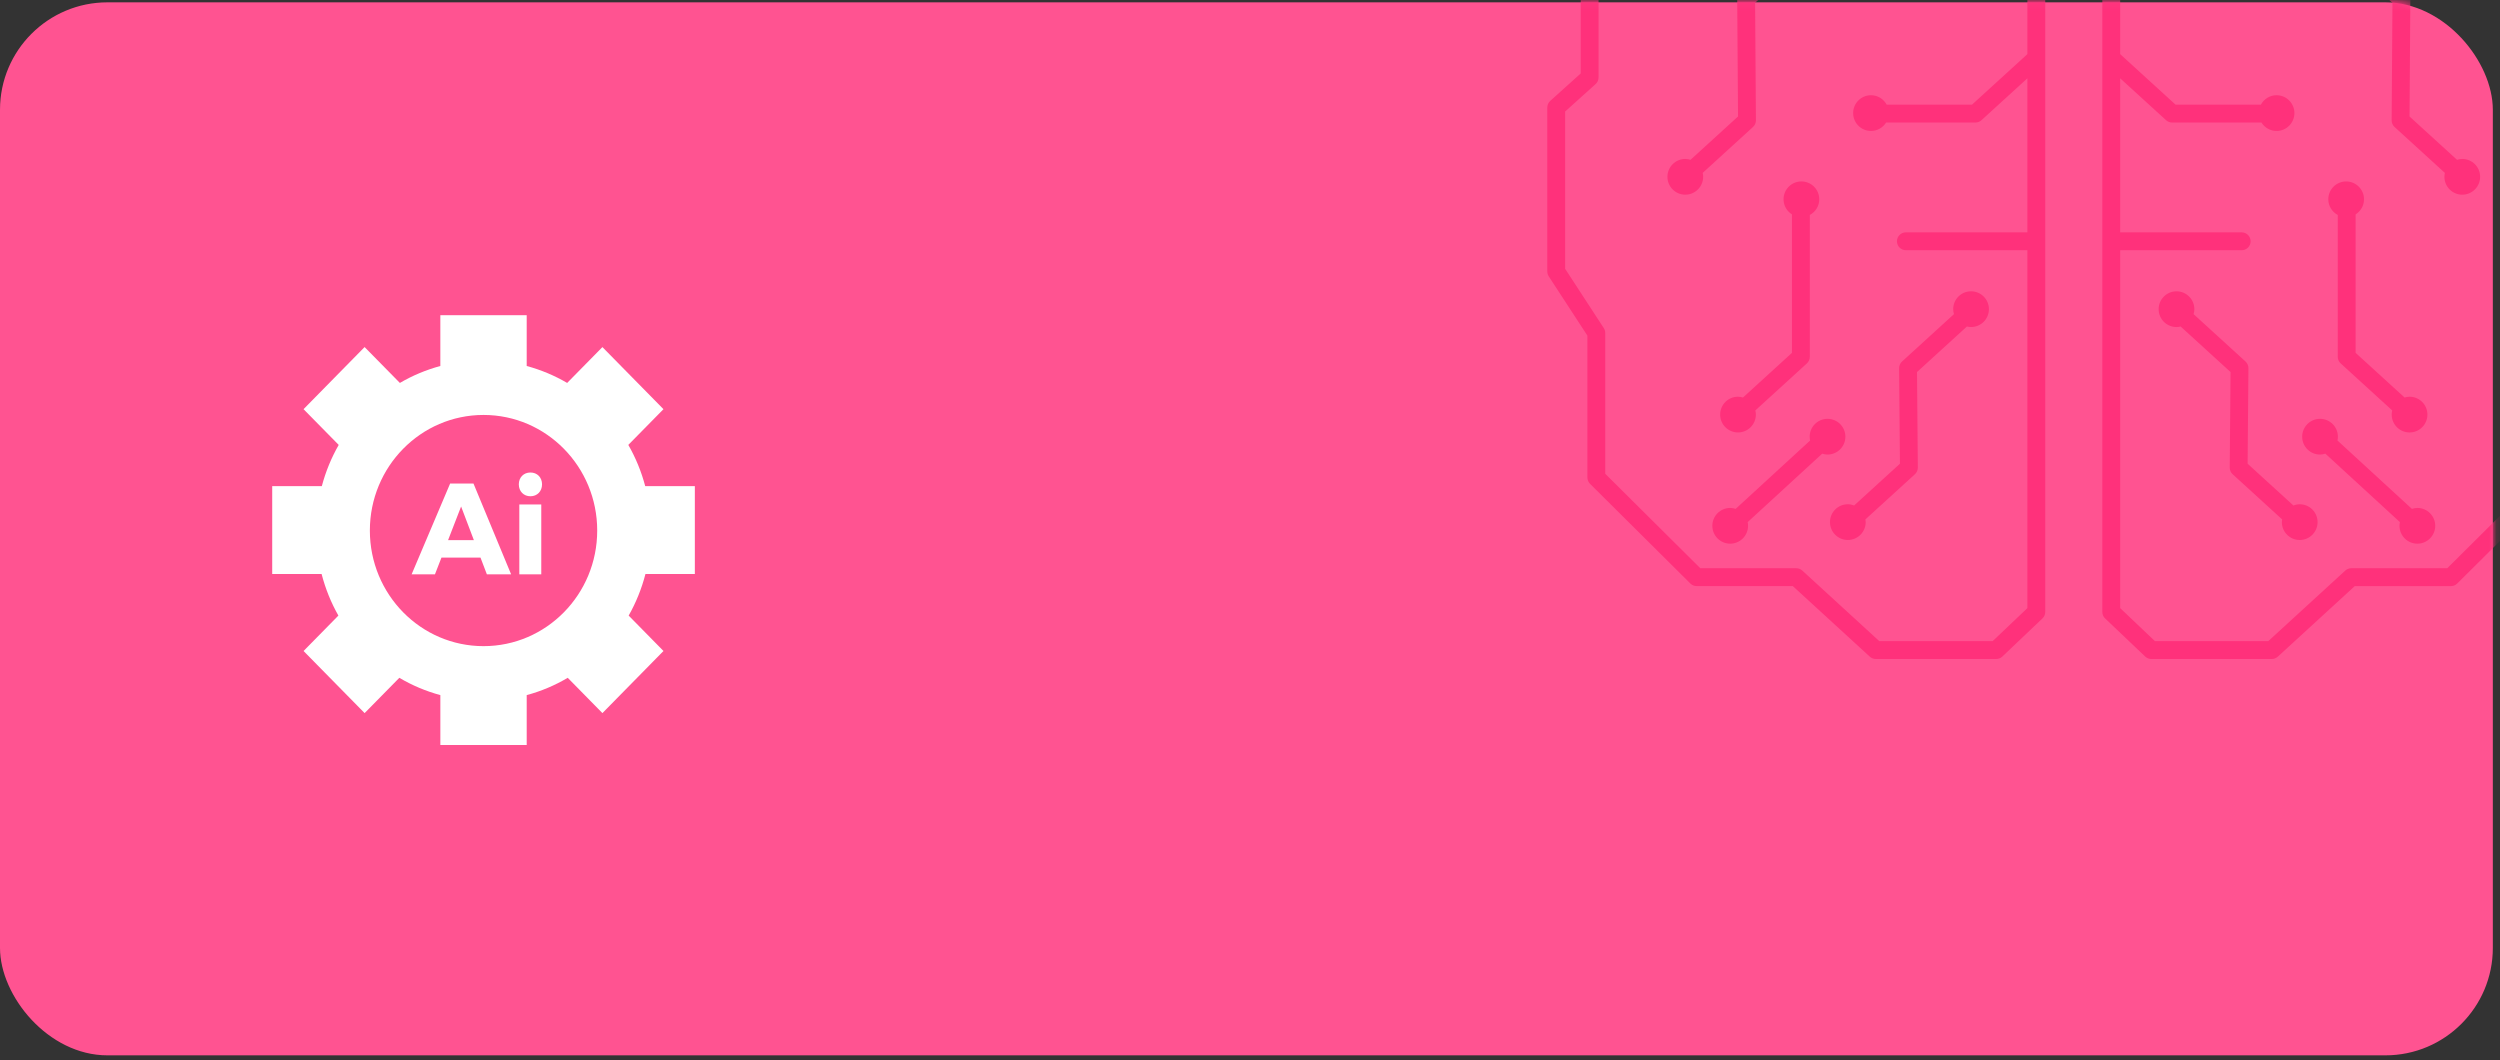 <svg width="349" height="148" viewBox="0 0 349 148" fill="none" xmlns="http://www.w3.org/2000/svg">
<rect x="0" y="0" width="349" height="148" fill="#333333" stroke="none"/>
<rect y="0.326" width="348" height="147" rx="15" fill="#FF5391"/>
<mask id="mask0_181_1800" style="mask-type:alpha" maskUnits="userSpaceOnUse" x="-1" y="0" width="350" height="117">
<rect x="-0.109" y="0.057" width="348.23" height="116" rx="15" fill="#FFF3E0"/>
</mask>
<g mask="url(#mask0_181_1800)">
<path d="M362.588 14.086L358.332 10.255V-2.824C358.332 -3.159 358.197 -3.48 357.958 -3.715L344.517 -16.889V-23.766C344.517 -24.095 344.387 -24.41 344.156 -24.644L323.619 -45.376C323.385 -45.613 323.067 -45.746 322.734 -45.746H316.426L312.037 -50.59C311.8 -50.851 311.465 -50.999 311.113 -50.999H301.311C300.947 -50.999 300.601 -50.84 300.364 -50.562L293.783 -42.857C293.59 -42.632 293.484 -42.344 293.484 -42.047V85.43C293.484 85.771 293.624 86.099 293.872 86.334L299.473 91.657C299.705 91.876 300.012 92 300.331 92H317.134C317.446 92 317.746 91.883 317.976 91.673L328.726 81.821H342.151C342.479 81.821 342.796 81.691 343.029 81.458L357.031 67.543C357.267 67.309 357.399 66.991 357.399 66.659V46.856L362.798 38.575C362.93 38.372 363 38.136 363 37.894V15.012C363 14.659 362.85 14.322 362.588 14.086ZM360.507 37.523L355.109 45.804C354.976 46.006 354.906 46.242 354.906 46.485V66.138L341.637 79.325H328.242C327.93 79.325 327.63 79.443 327.4 79.652L316.649 89.504H300.829L295.977 84.893V34.93H312.939C313.628 34.93 314.186 34.372 314.186 33.683C314.186 32.994 313.628 32.436 312.939 32.436H295.977V10.934L302.385 16.78C302.615 16.989 302.914 17.105 303.225 17.105H315.697C316.138 17.809 316.915 18.282 317.807 18.282C319.184 18.282 320.299 17.165 320.299 15.788C320.299 14.411 319.184 13.293 317.807 13.293C316.858 13.293 316.042 13.83 315.621 14.611H303.709L295.977 7.558V-25.018L304.838 -34.489H312.839C313.274 -33.759 314.063 -33.264 314.975 -33.264C316.352 -33.264 317.468 -34.38 317.468 -35.758C317.468 -37.136 316.352 -38.252 314.975 -38.252C314.046 -38.252 313.245 -37.738 312.817 -36.984H304.297C303.953 -36.984 303.623 -36.841 303.388 -36.589L295.978 -28.668V-41.587L301.887 -48.505H310.561L314.951 -43.661C315.187 -43.401 315.522 -43.252 315.874 -43.252H322.216L342.025 -23.253V-16.366C342.025 -16.03 342.16 -15.709 342.399 -15.475L355.84 -2.3V10.81C355.84 11.164 355.991 11.501 356.253 11.737L360.508 15.569V37.523H360.507ZM320.215 -4.664C320.215 -3.287 319.099 -2.17 317.722 -2.17C316.345 -2.17 315.229 -3.287 315.229 -4.664C315.229 -4.86 315.257 -5.048 315.3 -5.232L308.474 -11.457C308.216 -11.693 308.068 -12.027 308.068 -12.378V-20.896C307.354 -21.335 306.872 -22.116 306.872 -23.017C306.872 -24.395 307.988 -25.512 309.365 -25.512C310.742 -25.512 311.858 -24.395 311.858 -23.017C311.858 -22.076 311.33 -21.266 310.561 -20.841V-12.928L317.012 -7.043C317.238 -7.111 317.474 -7.158 317.722 -7.158C319.1 -7.158 320.215 -6.041 320.215 -4.664ZM346.226 24.683C346.226 26.061 345.11 27.178 343.733 27.178C342.356 27.178 341.24 26.062 341.24 24.683C341.24 24.494 341.265 24.313 341.305 24.136L334.28 17.727C334.019 17.49 333.871 17.152 333.874 16.798L333.987 0.391L327.23 -5.773C327.007 -5.708 326.776 -5.661 326.531 -5.661C325.154 -5.661 324.038 -6.778 324.038 -8.156C324.038 -9.533 325.154 -10.65 326.531 -10.65C327.908 -10.65 329.024 -9.533 329.024 -8.156C329.024 -7.956 328.995 -7.764 328.951 -7.579L336.077 -1.078C336.338 -0.84 336.486 -0.502 336.484 -0.148L336.37 16.259L343.004 22.311C343.237 22.24 343.478 22.19 343.733 22.19C345.11 22.189 346.226 23.306 346.226 24.683ZM328.844 29.93V49.259L335.678 55.493C335.9 55.428 336.131 55.382 336.374 55.382C337.751 55.382 338.867 56.499 338.867 57.877C338.867 59.254 337.751 60.371 336.374 60.371C334.997 60.371 333.881 59.255 333.881 57.877C333.881 57.675 333.911 57.483 333.955 57.297L326.758 50.731C326.499 50.495 326.351 50.16 326.351 49.809V30.009C325.569 29.589 325.031 28.773 325.031 27.822C325.031 26.445 326.147 25.328 327.524 25.328C328.901 25.328 330.017 26.445 330.017 27.822C330.016 28.712 329.546 29.489 328.844 29.93ZM323.534 72.889C323.534 74.267 322.418 75.383 321.041 75.383C319.664 75.383 318.548 74.267 318.548 72.889C318.548 72.758 318.567 72.632 318.586 72.507L311.677 66.204C311.416 65.966 311.268 65.627 311.27 65.274L311.384 51.936L304.417 45.581C304.231 45.626 304.039 45.656 303.839 45.656C302.462 45.656 301.346 44.539 301.346 43.161C301.346 41.785 302.462 40.667 303.839 40.667C305.216 40.667 306.333 41.784 306.333 43.161C306.333 43.403 306.287 43.632 306.223 43.853L313.474 50.467C313.735 50.706 313.883 51.044 313.881 51.398L313.767 64.735L320.158 70.565C320.433 70.46 320.73 70.396 321.042 70.396C322.418 70.395 323.534 71.511 323.534 72.889ZM339.957 73.402C339.957 74.779 338.841 75.896 337.464 75.896C336.087 75.896 334.971 74.78 334.971 73.402C334.971 73.225 334.99 73.053 335.026 72.886L324.621 63.331C324.385 63.406 324.138 63.457 323.877 63.457C322.5 63.457 321.384 62.34 321.384 60.963C321.384 59.585 322.5 58.468 323.877 58.468C325.255 58.468 326.37 59.585 326.37 60.963C326.37 61.146 326.348 61.324 326.31 61.496L336.702 71.039C336.943 70.961 337.196 70.908 337.464 70.908C338.841 70.908 339.957 72.025 339.957 73.402ZM278.635 -50.563C278.399 -50.84 278.052 -51 277.688 -51H267.887C267.535 -51 267.2 -50.852 266.964 -50.591L262.574 -45.747H256.266C255.933 -45.747 255.614 -45.614 255.38 -45.377L234.844 -24.645C234.612 -24.411 234.483 -24.096 234.483 -23.767V-16.89L221.042 -3.716C220.802 -3.481 220.667 -3.16 220.667 -2.825V10.254L216.412 14.085C216.15 14.321 216 14.659 216 15.012V37.893C216 38.135 216.07 38.372 216.202 38.574L221.601 46.855V66.656C221.601 66.988 221.733 67.307 221.969 67.54L235.971 81.455C236.205 81.689 236.521 81.818 236.85 81.818H250.274L261.025 91.67C261.255 91.881 261.555 91.997 261.866 91.997H278.669C278.989 91.997 279.296 91.874 279.527 91.654L285.128 86.331C285.376 86.096 285.517 85.769 285.517 85.427V-42.048C285.517 -42.345 285.411 -42.633 285.217 -42.858L278.635 -50.563ZM278.171 89.504H262.35L251.6 79.652C251.37 79.442 251.07 79.325 250.758 79.325H237.363L224.093 66.138V46.485C224.093 46.243 224.023 46.006 223.891 45.804L218.492 37.523V15.569L222.747 11.737C223.009 11.501 223.159 11.164 223.159 10.81V-2.3L236.6 -15.475C236.84 -15.71 236.975 -16.03 236.975 -16.366V-23.253L256.784 -43.252H263.126C263.477 -43.252 263.813 -43.401 264.049 -43.662L268.439 -48.505H277.113L283.022 -41.588V-28.669L275.612 -36.59C275.376 -36.842 275.047 -36.985 274.702 -36.985H266.182C265.753 -37.738 264.953 -38.253 264.023 -38.253C262.646 -38.253 261.53 -37.136 261.53 -35.758C261.53 -34.381 262.646 -33.264 264.023 -33.264C264.936 -33.264 265.725 -33.759 266.159 -34.49H274.161L283.021 -25.019V7.558L275.29 14.61H263.378C262.957 13.829 262.141 13.293 261.192 13.293C259.815 13.293 258.699 14.41 258.699 15.787C258.699 17.165 259.815 18.281 261.192 18.281C262.084 18.281 262.861 17.808 263.302 17.104H275.774C276.084 17.104 276.384 16.988 276.613 16.779L283.022 10.934V32.435H266.06C265.371 32.435 264.813 32.994 264.813 33.682C264.813 34.371 265.372 34.929 266.06 34.929H283.022V84.893L278.171 89.504ZM252.242 50.731L245.045 57.296C245.089 57.483 245.119 57.675 245.119 57.876C245.119 59.254 244.003 60.37 242.626 60.37C241.249 60.37 240.133 59.254 240.133 57.876C240.133 56.498 241.249 55.381 242.626 55.381C242.87 55.381 243.1 55.428 243.321 55.492L250.156 49.258V29.929C249.454 29.488 248.983 28.712 248.983 27.821C248.983 26.444 250.099 25.327 251.476 25.327C252.853 25.327 253.969 26.444 253.969 27.821C253.969 28.772 253.432 29.588 252.649 30.009V49.808C252.649 50.16 252.501 50.495 252.242 50.731ZM237.695 24.135C237.735 24.312 237.76 24.494 237.76 24.683C237.76 26.061 236.644 27.177 235.267 27.177C233.89 27.177 232.774 26.061 232.774 24.683C232.774 23.306 233.89 22.189 235.267 22.189C235.522 22.189 235.764 22.239 235.995 22.31L242.629 16.259L242.515 -0.149C242.513 -0.503 242.661 -0.841 242.922 -1.079L250.049 -7.581C250.004 -7.766 249.975 -7.957 249.975 -8.157C249.975 -9.534 251.091 -10.651 252.468 -10.651C253.846 -10.651 254.962 -9.534 254.962 -8.157C254.962 -6.779 253.846 -5.662 252.468 -5.662C252.224 -5.662 251.993 -5.709 251.77 -5.774L245.013 0.389L245.127 16.797C245.129 17.15 244.981 17.488 244.72 17.726L237.695 24.135ZM258.784 -4.664C258.784 -6.041 259.9 -7.158 261.277 -7.158C261.525 -7.158 261.76 -7.111 261.986 -7.043L268.438 -12.928V-20.841C267.668 -21.266 267.141 -22.075 267.141 -23.017C267.141 -24.395 268.257 -25.512 269.634 -25.512C271.011 -25.512 272.127 -24.395 272.127 -23.017C272.127 -22.116 271.645 -21.335 270.931 -20.896V-12.378C270.931 -12.027 270.783 -11.692 270.524 -11.457L263.699 -5.232C263.742 -5.048 263.769 -4.86 263.769 -4.664C263.769 -3.287 262.653 -2.17 261.276 -2.17C259.899 -2.17 258.784 -3.287 258.784 -4.664ZM277.653 43.16C277.653 44.538 276.537 45.654 275.16 45.654C274.96 45.654 274.768 45.624 274.582 45.58L267.615 51.935L267.729 65.273C267.731 65.626 267.583 65.965 267.322 66.203L260.413 72.505C260.432 72.631 260.451 72.757 260.451 72.888C260.451 74.266 259.335 75.382 257.958 75.382C256.581 75.382 255.465 74.266 255.465 72.888C255.465 71.51 256.581 70.394 257.958 70.394C258.27 70.394 258.566 70.458 258.841 70.563L265.231 64.733L265.118 51.396C265.116 51.042 265.264 50.704 265.525 50.465L272.775 43.851C272.711 43.63 272.666 43.401 272.666 43.159C272.666 41.782 273.782 40.665 275.159 40.665C276.537 40.666 277.653 41.783 277.653 43.16ZM255.122 63.457C254.861 63.457 254.615 63.405 254.378 63.331L243.974 72.886C244.009 73.053 244.029 73.225 244.029 73.402C244.029 74.779 242.913 75.896 241.536 75.896C240.159 75.896 239.043 74.78 239.043 73.402C239.043 72.025 240.159 70.908 241.536 70.908C241.804 70.908 242.057 70.961 242.299 71.039L252.691 61.496C252.652 61.324 252.63 61.146 252.63 60.963C252.63 59.585 253.746 58.468 255.123 58.468C256.5 58.468 257.616 59.585 257.616 60.963C257.615 62.34 256.499 63.457 255.122 63.457Z" fill="#FF317B"/>
<path d="M38 67.868V80.129H44.895C45.428 82.186 46.216 84.134 47.238 85.936L42.378 90.88L50.901 99.549L55.746 94.621C57.521 95.674 59.441 96.487 61.473 97.037V104H73.528V97.037C75.56 96.488 77.479 95.674 79.254 94.621L84.097 99.549L92.622 90.878L87.762 85.936C88.784 84.134 89.572 82.186 90.106 80.129H97V67.868H90.073C89.533 65.826 88.738 63.896 87.713 62.109L92.62 57.121L84.096 48.454L79.175 53.458C77.422 52.429 75.528 51.634 73.527 51.092V43.999H61.472V51.092C59.47 51.635 57.576 52.429 55.824 53.458L50.898 48.45L42.375 57.121L47.284 62.111C46.26 63.896 45.466 65.829 44.925 67.868H38ZM67.501 57.927C76.264 57.927 83.37 65.151 83.37 74.064C83.37 82.977 76.264 90.202 67.501 90.202C58.739 90.202 51.633 82.977 51.633 74.064C51.633 65.151 58.737 57.927 67.501 57.927ZM61.627 77.844H67.078L67.969 80.18H71.353L66.098 67.5H62.839L57.46 80.18H60.718L61.627 77.844ZM64.37 70.708L66.151 75.398H62.553L64.37 70.708ZM72.497 70.419H75.562V80.18H72.497V70.419ZM72.427 67.611C72.427 66.65 73.104 65.961 74.048 65.961C74.993 65.961 75.669 66.649 75.669 67.611C75.669 68.589 74.993 69.278 74.048 69.278C73.104 69.279 72.427 68.589 72.427 67.611Z" fill="white"/>
</g>
</svg>
